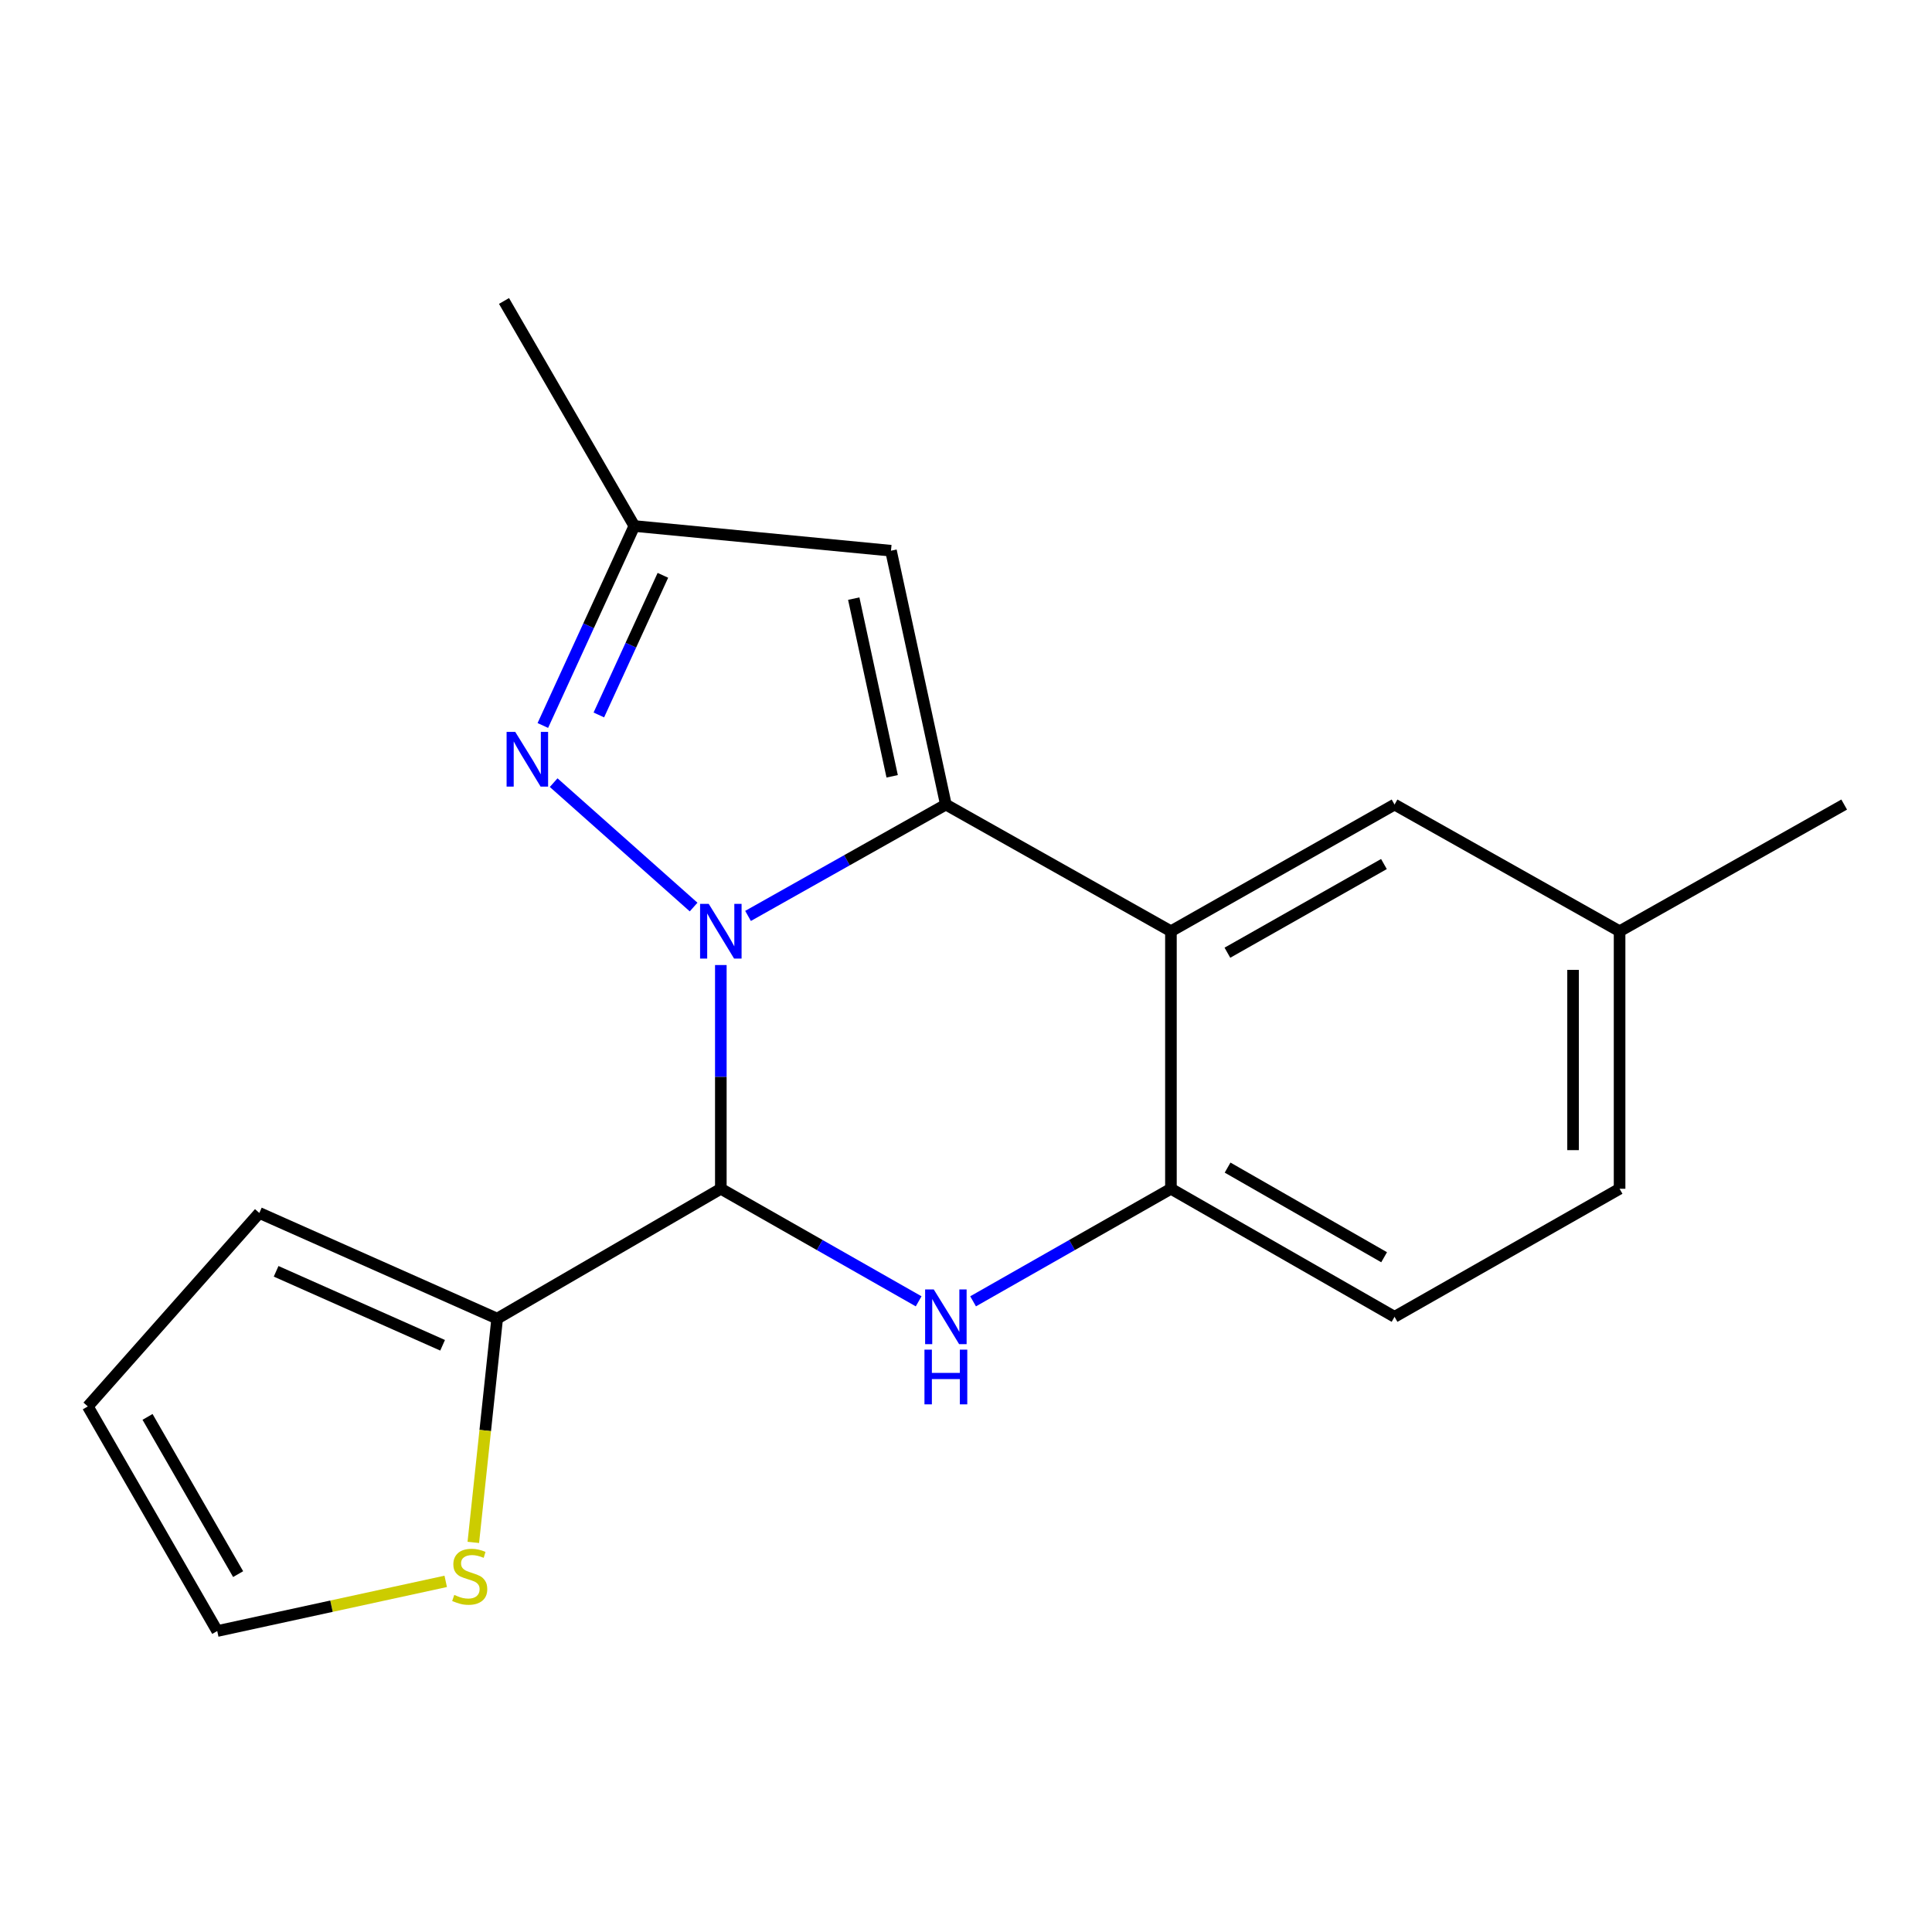 <?xml version='1.0' encoding='iso-8859-1'?>
<svg version='1.1' baseProfile='full'
              xmlns='http://www.w3.org/2000/svg'
                      xmlns:rdkit='http://www.rdkit.org/xml'
                      xmlns:xlink='http://www.w3.org/1999/xlink'
                  xml:space='preserve'
width='1000px' height='1000px' viewBox='0 0 1000 1000'>
<!-- END OF HEADER -->
<rect style='opacity:1.0;fill:#FFFFFF;stroke:none' width='1000' height='1000' x='0' y='0'> </rect>
<path class='bond-0' d='M 387.183,474.082 L 438.381,445.261' style='fill:none;fill-rule:evenodd;stroke:#0000FF;stroke-width:6px;stroke-linecap:butt;stroke-linejoin:miter;stroke-opacity:1' />
<path class='bond-0' d='M 438.381,445.261 L 489.58,416.44' style='fill:none;fill-rule:evenodd;stroke:#000000;stroke-width:6px;stroke-linecap:butt;stroke-linejoin:miter;stroke-opacity:1' />
<path class='bond-1' d='M 373.101,499.502 L 373.101,557.402' style='fill:none;fill-rule:evenodd;stroke:#0000FF;stroke-width:6px;stroke-linecap:butt;stroke-linejoin:miter;stroke-opacity:1' />
<path class='bond-1' d='M 373.101,557.402 L 373.101,615.302' style='fill:none;fill-rule:evenodd;stroke:#000000;stroke-width:6px;stroke-linecap:butt;stroke-linejoin:miter;stroke-opacity:1' />
<path class='bond-4' d='M 359.012,469.485 L 286.573,405.097' style='fill:none;fill-rule:evenodd;stroke:#0000FF;stroke-width:6px;stroke-linecap:butt;stroke-linejoin:miter;stroke-opacity:1' />
<path class='bond-3' d='M 489.58,416.44 L 606.072,482.009' style='fill:none;fill-rule:evenodd;stroke:#000000;stroke-width:6px;stroke-linecap:butt;stroke-linejoin:miter;stroke-opacity:1' />
<path class='bond-5' d='M 489.58,416.44 L 461.169,285.047' style='fill:none;fill-rule:evenodd;stroke:#000000;stroke-width:6px;stroke-linecap:butt;stroke-linejoin:miter;stroke-opacity:1' />
<path class='bond-5' d='M 461.785,401.819 L 441.898,309.844' style='fill:none;fill-rule:evenodd;stroke:#000000;stroke-width:6px;stroke-linecap:butt;stroke-linejoin:miter;stroke-opacity:1' />
<path class='bond-2' d='M 373.101,615.302 L 424.295,644.432' style='fill:none;fill-rule:evenodd;stroke:#000000;stroke-width:6px;stroke-linecap:butt;stroke-linejoin:miter;stroke-opacity:1' />
<path class='bond-2' d='M 424.295,644.432 L 475.49,673.562' style='fill:none;fill-rule:evenodd;stroke:#0000FF;stroke-width:6px;stroke-linecap:butt;stroke-linejoin:miter;stroke-opacity:1' />
<path class='bond-7' d='M 373.101,615.302 L 257.331,682.516' style='fill:none;fill-rule:evenodd;stroke:#000000;stroke-width:6px;stroke-linecap:butt;stroke-linejoin:miter;stroke-opacity:1' />
<path class='bond-6' d='M 503.671,673.563 L 554.871,644.432' style='fill:none;fill-rule:evenodd;stroke:#0000FF;stroke-width:6px;stroke-linecap:butt;stroke-linejoin:miter;stroke-opacity:1' />
<path class='bond-6' d='M 554.871,644.432 L 606.072,615.302' style='fill:none;fill-rule:evenodd;stroke:#000000;stroke-width:6px;stroke-linecap:butt;stroke-linejoin:miter;stroke-opacity:1' />
<path class='bond-10' d='M 606.072,482.009 L 721.815,416.44' style='fill:none;fill-rule:evenodd;stroke:#000000;stroke-width:6px;stroke-linecap:butt;stroke-linejoin:miter;stroke-opacity:1' />
<path class='bond-10' d='M 635.301,493.123 L 716.322,447.224' style='fill:none;fill-rule:evenodd;stroke:#000000;stroke-width:6px;stroke-linecap:butt;stroke-linejoin:miter;stroke-opacity:1' />
<path class='bond-20' d='M 606.072,482.009 L 606.072,615.302' style='fill:none;fill-rule:evenodd;stroke:#000000;stroke-width:6px;stroke-linecap:butt;stroke-linejoin:miter;stroke-opacity:1' />
<path class='bond-8' d='M 280.973,375.511 L 304.652,323.885' style='fill:none;fill-rule:evenodd;stroke:#0000FF;stroke-width:6px;stroke-linecap:butt;stroke-linejoin:miter;stroke-opacity:1' />
<path class='bond-8' d='M 304.652,323.885 L 328.332,272.259' style='fill:none;fill-rule:evenodd;stroke:#000000;stroke-width:6px;stroke-linecap:butt;stroke-linejoin:miter;stroke-opacity:1' />
<path class='bond-8' d='M 309.961,370.061 L 326.537,333.923' style='fill:none;fill-rule:evenodd;stroke:#0000FF;stroke-width:6px;stroke-linecap:butt;stroke-linejoin:miter;stroke-opacity:1' />
<path class='bond-8' d='M 326.537,333.923 L 343.112,297.785' style='fill:none;fill-rule:evenodd;stroke:#000000;stroke-width:6px;stroke-linecap:butt;stroke-linejoin:miter;stroke-opacity:1' />
<path class='bond-19' d='M 461.169,285.047 L 328.332,272.259' style='fill:none;fill-rule:evenodd;stroke:#000000;stroke-width:6px;stroke-linecap:butt;stroke-linejoin:miter;stroke-opacity:1' />
<path class='bond-13' d='M 606.072,615.302 L 721.815,681.58' style='fill:none;fill-rule:evenodd;stroke:#000000;stroke-width:6px;stroke-linecap:butt;stroke-linejoin:miter;stroke-opacity:1' />
<path class='bond-13' d='M 635.398,604.35 L 716.418,650.745' style='fill:none;fill-rule:evenodd;stroke:#000000;stroke-width:6px;stroke-linecap:butt;stroke-linejoin:miter;stroke-opacity:1' />
<path class='bond-9' d='M 257.331,682.516 L 251.16,740.427' style='fill:none;fill-rule:evenodd;stroke:#000000;stroke-width:6px;stroke-linecap:butt;stroke-linejoin:miter;stroke-opacity:1' />
<path class='bond-9' d='M 251.16,740.427 L 244.988,798.338' style='fill:none;fill-rule:evenodd;stroke:#CCCC00;stroke-width:6px;stroke-linecap:butt;stroke-linejoin:miter;stroke-opacity:1' />
<path class='bond-11' d='M 257.331,682.516 L 134.231,627.822' style='fill:none;fill-rule:evenodd;stroke:#000000;stroke-width:6px;stroke-linecap:butt;stroke-linejoin:miter;stroke-opacity:1' />
<path class='bond-11' d='M 229.09,696.315 L 142.92,658.029' style='fill:none;fill-rule:evenodd;stroke:#000000;stroke-width:6px;stroke-linecap:butt;stroke-linejoin:miter;stroke-opacity:1' />
<path class='bond-17' d='M 328.332,272.259 L 260.876,155.78' style='fill:none;fill-rule:evenodd;stroke:#000000;stroke-width:6px;stroke-linecap:butt;stroke-linejoin:miter;stroke-opacity:1' />
<path class='bond-12' d='M 230.703,818.51 L 171.572,831.365' style='fill:none;fill-rule:evenodd;stroke:#CCCC00;stroke-width:6px;stroke-linecap:butt;stroke-linejoin:miter;stroke-opacity:1' />
<path class='bond-12' d='M 171.572,831.365 L 112.442,844.22' style='fill:none;fill-rule:evenodd;stroke:#000000;stroke-width:6px;stroke-linecap:butt;stroke-linejoin:miter;stroke-opacity:1' />
<path class='bond-15' d='M 721.815,416.44 L 838.294,482.009' style='fill:none;fill-rule:evenodd;stroke:#000000;stroke-width:6px;stroke-linecap:butt;stroke-linejoin:miter;stroke-opacity:1' />
<path class='bond-14' d='M 134.231,627.822 L 45.455,727.968' style='fill:none;fill-rule:evenodd;stroke:#000000;stroke-width:6px;stroke-linecap:butt;stroke-linejoin:miter;stroke-opacity:1' />
<path class='bond-21' d='M 112.442,844.22 L 45.455,727.968' style='fill:none;fill-rule:evenodd;stroke:#000000;stroke-width:6px;stroke-linecap:butt;stroke-linejoin:miter;stroke-opacity:1' />
<path class='bond-21' d='M 123.255,814.761 L 76.364,733.385' style='fill:none;fill-rule:evenodd;stroke:#000000;stroke-width:6px;stroke-linecap:butt;stroke-linejoin:miter;stroke-opacity:1' />
<path class='bond-16' d='M 721.815,681.58 L 838.294,615.302' style='fill:none;fill-rule:evenodd;stroke:#000000;stroke-width:6px;stroke-linecap:butt;stroke-linejoin:miter;stroke-opacity:1' />
<path class='bond-18' d='M 838.294,482.009 L 954.545,416.44' style='fill:none;fill-rule:evenodd;stroke:#000000;stroke-width:6px;stroke-linecap:butt;stroke-linejoin:miter;stroke-opacity:1' />
<path class='bond-22' d='M 838.294,482.009 L 838.294,615.302' style='fill:none;fill-rule:evenodd;stroke:#000000;stroke-width:6px;stroke-linecap:butt;stroke-linejoin:miter;stroke-opacity:1' />
<path class='bond-22' d='M 814.217,502.003 L 814.217,595.308' style='fill:none;fill-rule:evenodd;stroke:#000000;stroke-width:6px;stroke-linecap:butt;stroke-linejoin:miter;stroke-opacity:1' />
<path  class='atom-0' d='M 366.841 467.849
L 376.121 482.849
Q 377.041 484.329, 378.521 487.009
Q 380.001 489.689, 380.081 489.849
L 380.081 467.849
L 383.841 467.849
L 383.841 496.169
L 379.961 496.169
L 370.001 479.769
Q 368.841 477.849, 367.601 475.649
Q 366.401 473.449, 366.041 472.769
L 366.041 496.169
L 362.361 496.169
L 362.361 467.849
L 366.841 467.849
' fill='#0000FF'/>
<path  class='atom-3' d='M 483.32 667.42
L 492.6 682.42
Q 493.52 683.9, 495 686.58
Q 496.48 689.26, 496.56 689.42
L 496.56 667.42
L 500.32 667.42
L 500.32 695.74
L 496.44 695.74
L 486.48 679.34
Q 485.32 677.42, 484.08 675.22
Q 482.88 673.02, 482.52 672.34
L 482.52 695.74
L 478.84 695.74
L 478.84 667.42
L 483.32 667.42
' fill='#0000FF'/>
<path  class='atom-3' d='M 478.5 698.572
L 482.34 698.572
L 482.34 710.612
L 496.82 710.612
L 496.82 698.572
L 500.66 698.572
L 500.66 726.892
L 496.82 726.892
L 496.82 713.812
L 482.34 713.812
L 482.34 726.892
L 478.5 726.892
L 478.5 698.572
' fill='#0000FF'/>
<path  class='atom-5' d='M 266.695 378.831
L 275.975 393.831
Q 276.895 395.311, 278.375 397.991
Q 279.855 400.671, 279.935 400.831
L 279.935 378.831
L 283.695 378.831
L 283.695 407.151
L 279.815 407.151
L 269.855 390.751
Q 268.695 388.831, 267.455 386.631
Q 266.255 384.431, 265.895 383.751
L 265.895 407.151
L 262.215 407.151
L 262.215 378.831
L 266.695 378.831
' fill='#0000FF'/>
<path  class='atom-10' d='M 235.126 825.529
Q 235.446 825.649, 236.766 826.209
Q 238.086 826.769, 239.526 827.129
Q 241.006 827.449, 242.446 827.449
Q 245.126 827.449, 246.686 826.169
Q 248.246 824.849, 248.246 822.569
Q 248.246 821.009, 247.446 820.049
Q 246.686 819.089, 245.486 818.569
Q 244.286 818.049, 242.286 817.449
Q 239.766 816.689, 238.246 815.969
Q 236.766 815.249, 235.686 813.729
Q 234.646 812.209, 234.646 809.649
Q 234.646 806.089, 237.046 803.889
Q 239.486 801.689, 244.286 801.689
Q 247.566 801.689, 251.286 803.249
L 250.366 806.329
Q 246.966 804.929, 244.406 804.929
Q 241.646 804.929, 240.126 806.089
Q 238.606 807.209, 238.646 809.169
Q 238.646 810.689, 239.406 811.609
Q 240.206 812.529, 241.326 813.049
Q 242.486 813.569, 244.406 814.169
Q 246.966 814.969, 248.486 815.769
Q 250.006 816.569, 251.086 818.209
Q 252.206 819.809, 252.206 822.569
Q 252.206 826.489, 249.566 828.609
Q 246.966 830.689, 242.606 830.689
Q 240.086 830.689, 238.166 830.129
Q 236.286 829.609, 234.046 828.689
L 235.126 825.529
' fill='#CCCC00'/>
</svg>
